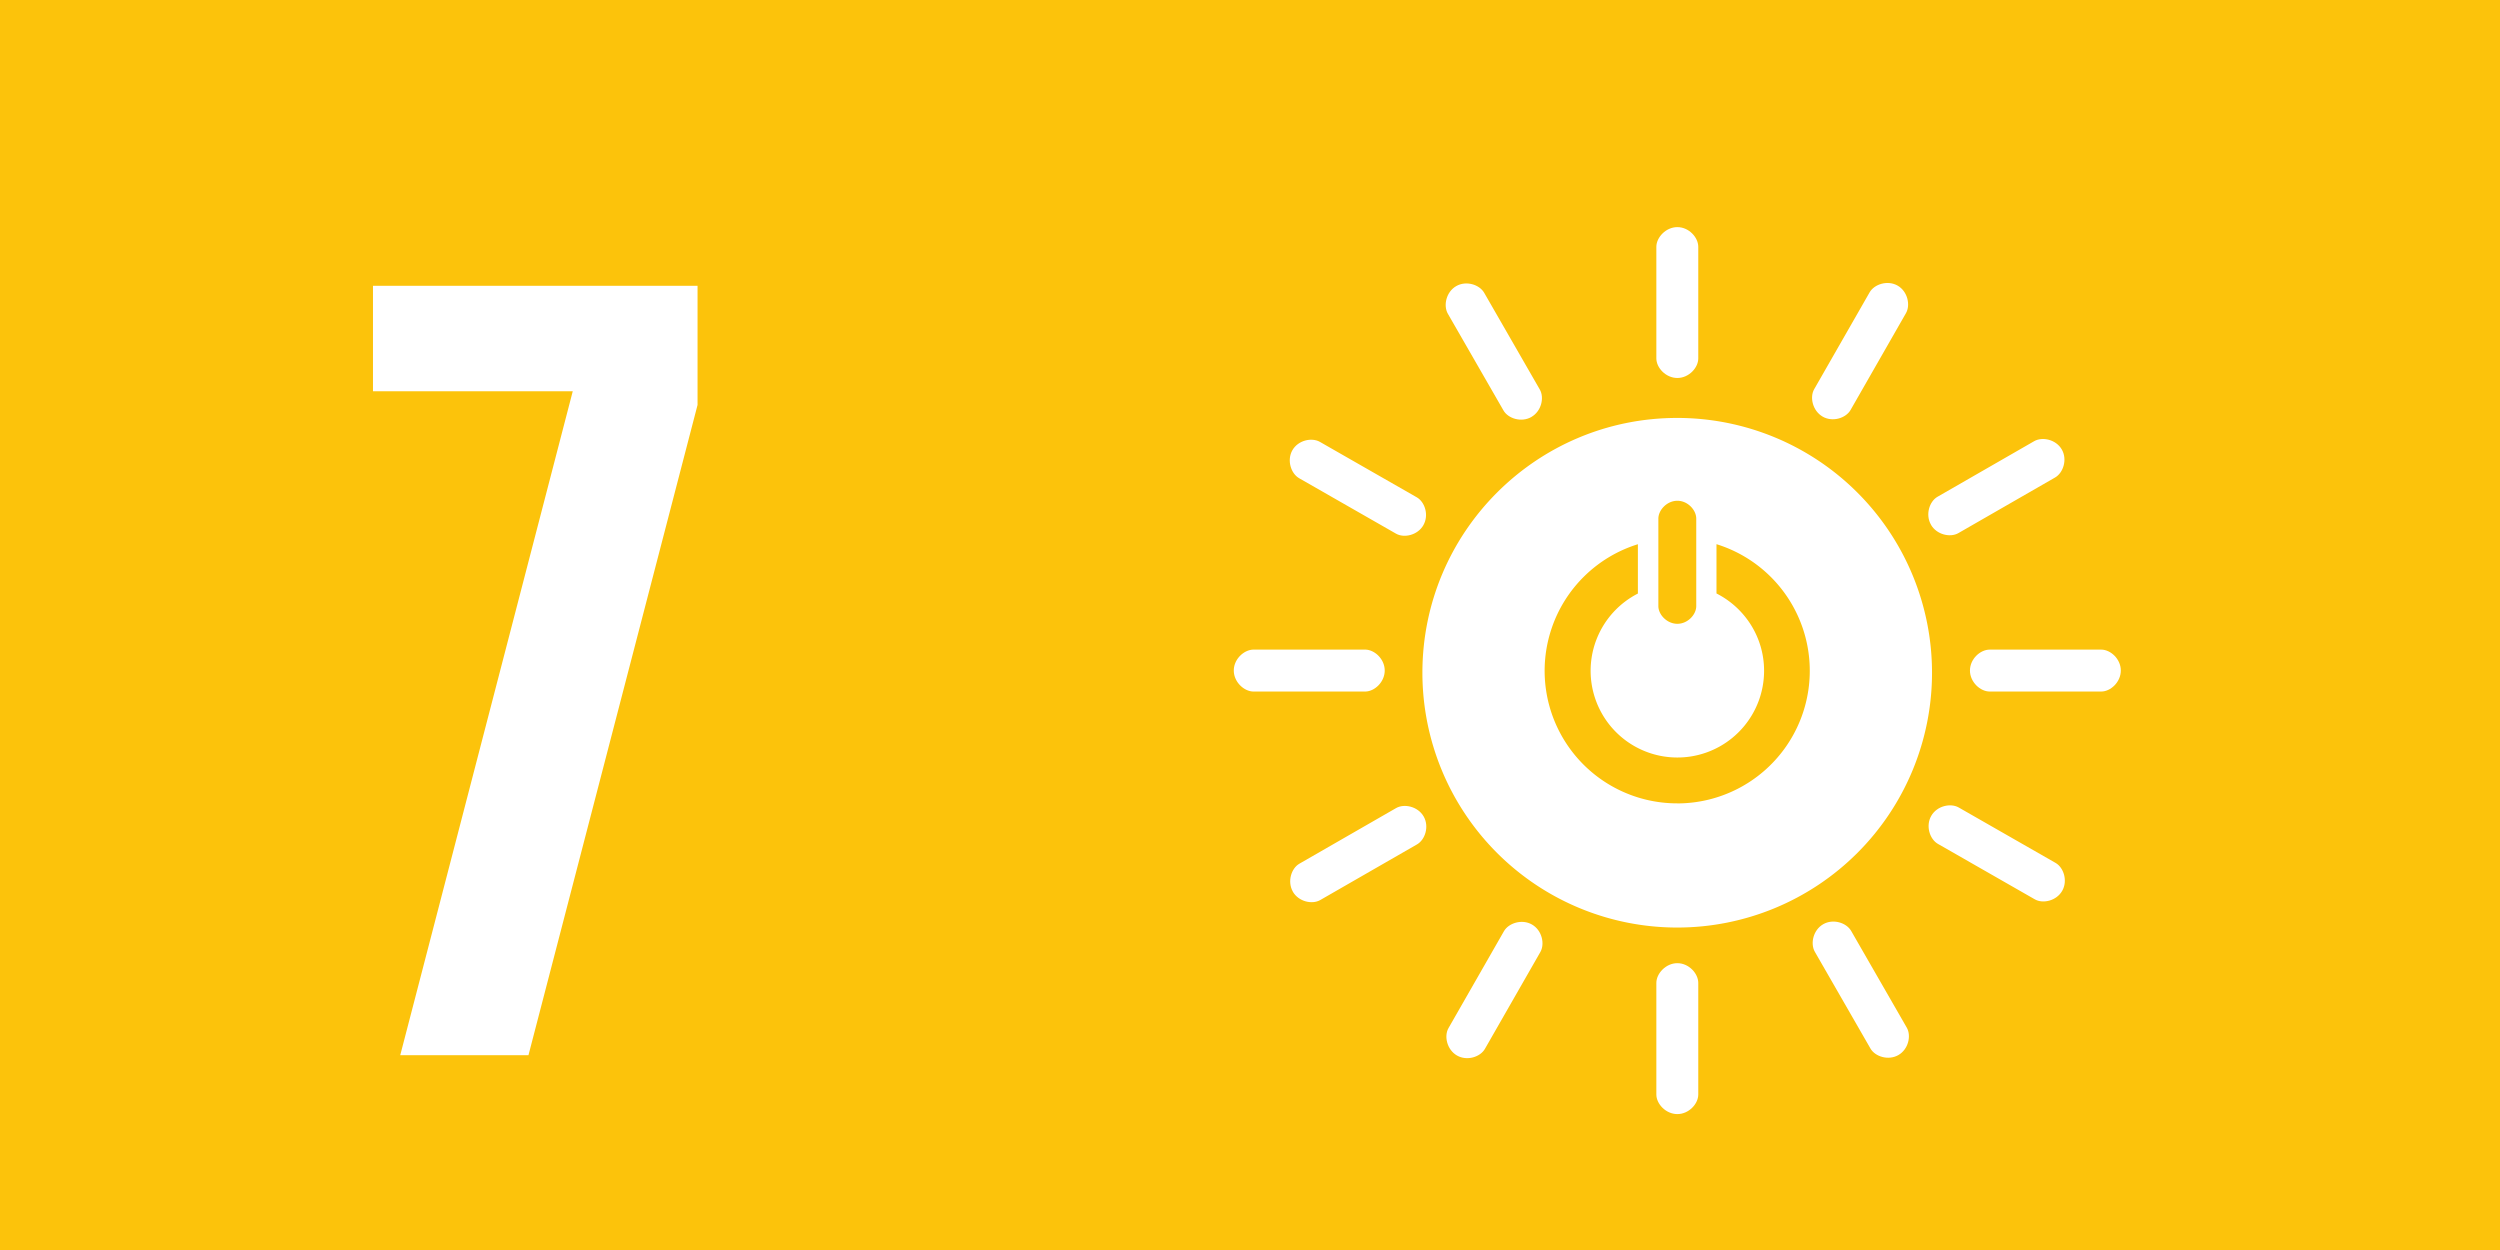 <svg id="Grafik" xmlns="http://www.w3.org/2000/svg" width="52" height="26" version="1.1" viewBox="0 0 52 26"><defs><style>.st0{fill:#fff}</style></defs><path fill="#fcc30b" d="M0 0h52v26H0z"/><path class="st0" d="M34.886 8.693c-2.927 0-5.3 2.373-5.3 5.301a5.3 5.3 0 105.3-5.301m-.392 2.094c0-.176.177-.371.395-.371s.393.194.393.371v1.82c0 .176-.176.368-.393.368s-.395-.192-.395-.368v-1.82zm.393 5.923a2.757 2.757 0 01-.819-5.39v1.026a1.804 1.804 0 102.625 1.607c0-.704-.403-1.311-.99-1.609v-1.025a2.758 2.758 0 01-.814 5.392M28.802 13.947c0-.24-.213-.435-.407-.435h-2.321c-.196 0-.411.195-.411.435s.215.437.411.437h2.321c.194 0 .407-.196.407-.437"/><path class="st0" d="M44.113 13.947c0-.24-.213-.435-.407-.435h-2.321c-.196 0-.41.195-.41.435s.215.437.41.437h2.321c.194 0 .407-.196.407-.437M34.889 7.862c.24 0 .435-.213.435-.407V5.134c0-.196-.195-.41-.435-.41s-.437.215-.437.41v2.321c0 .194.196.407.437.407M34.889 23.173c.24 0 .435-.213.435-.407v-2.321c0-.196-.195-.411-.435-.411s-.437.215-.437.411v2.321c0 .194.196.407.437.407M29.606 10.924c.12-.209.032-.483-.137-.58l-2.015-1.153c-.17-.097-.453-.035-.572.173-.12.209-.03.486.14.583l2.015 1.153c.169.097.451.032.57-.177M42.894 18.529c.119-.208.031-.483-.137-.58l-2.015-1.153c-.17-.097-.453-.035-.572.174-.12.209-.031.486.139.583l2.015 1.153c.169.097.451.032.57-.177M37.911 8.666c.208.119.483.031.58-.137l1.153-2.015c.097-.17.035-.453-.173-.573-.209-.12-.486-.03-.583.14l-1.153 2.014c-.097.169-.032.451.177.571M30.306 21.955c.208.119.483.031.58-.138l1.153-2.014c.097-.17.035-.453-.174-.573-.209-.12-.486-.03-.583.139l-1.153 2.015c-.097.169-.032.451.177.571M31.854 8.672c.208-.12.271-.401.174-.57L30.871 6.09c-.098-.17-.373-.259-.582-.139-.209.12-.271.404-.174.574l1.157 2.012c.097.169.372.256.582.136M39.487 21.945c.208-.12.271-.401.174-.57l-1.157-2.012c-.098-.17-.374-.259-.582-.139-.209.12-.271.404-.173.574l1.157 2.012c.097.168.372.255.581.135M40.164 10.915c.12.208.401.271.57.174l2.012-1.157c.17-.098.259-.374.14-.582-.12-.209-.404-.271-.574-.174L40.3 10.333c-.169.097-.256.373-.135.582M26.891 18.547c.12.208.401.271.57.174l2.012-1.157c.17-.097.259-.373.139-.582-.12-.209-.404-.271-.573-.174l-2.012 1.157c-.169.097-.255.373-.135.582M7.758 5.944h6.751v2.479l-3.517 13.525H8.325l3.588-13.809H7.758V5.944z"/></svg>
